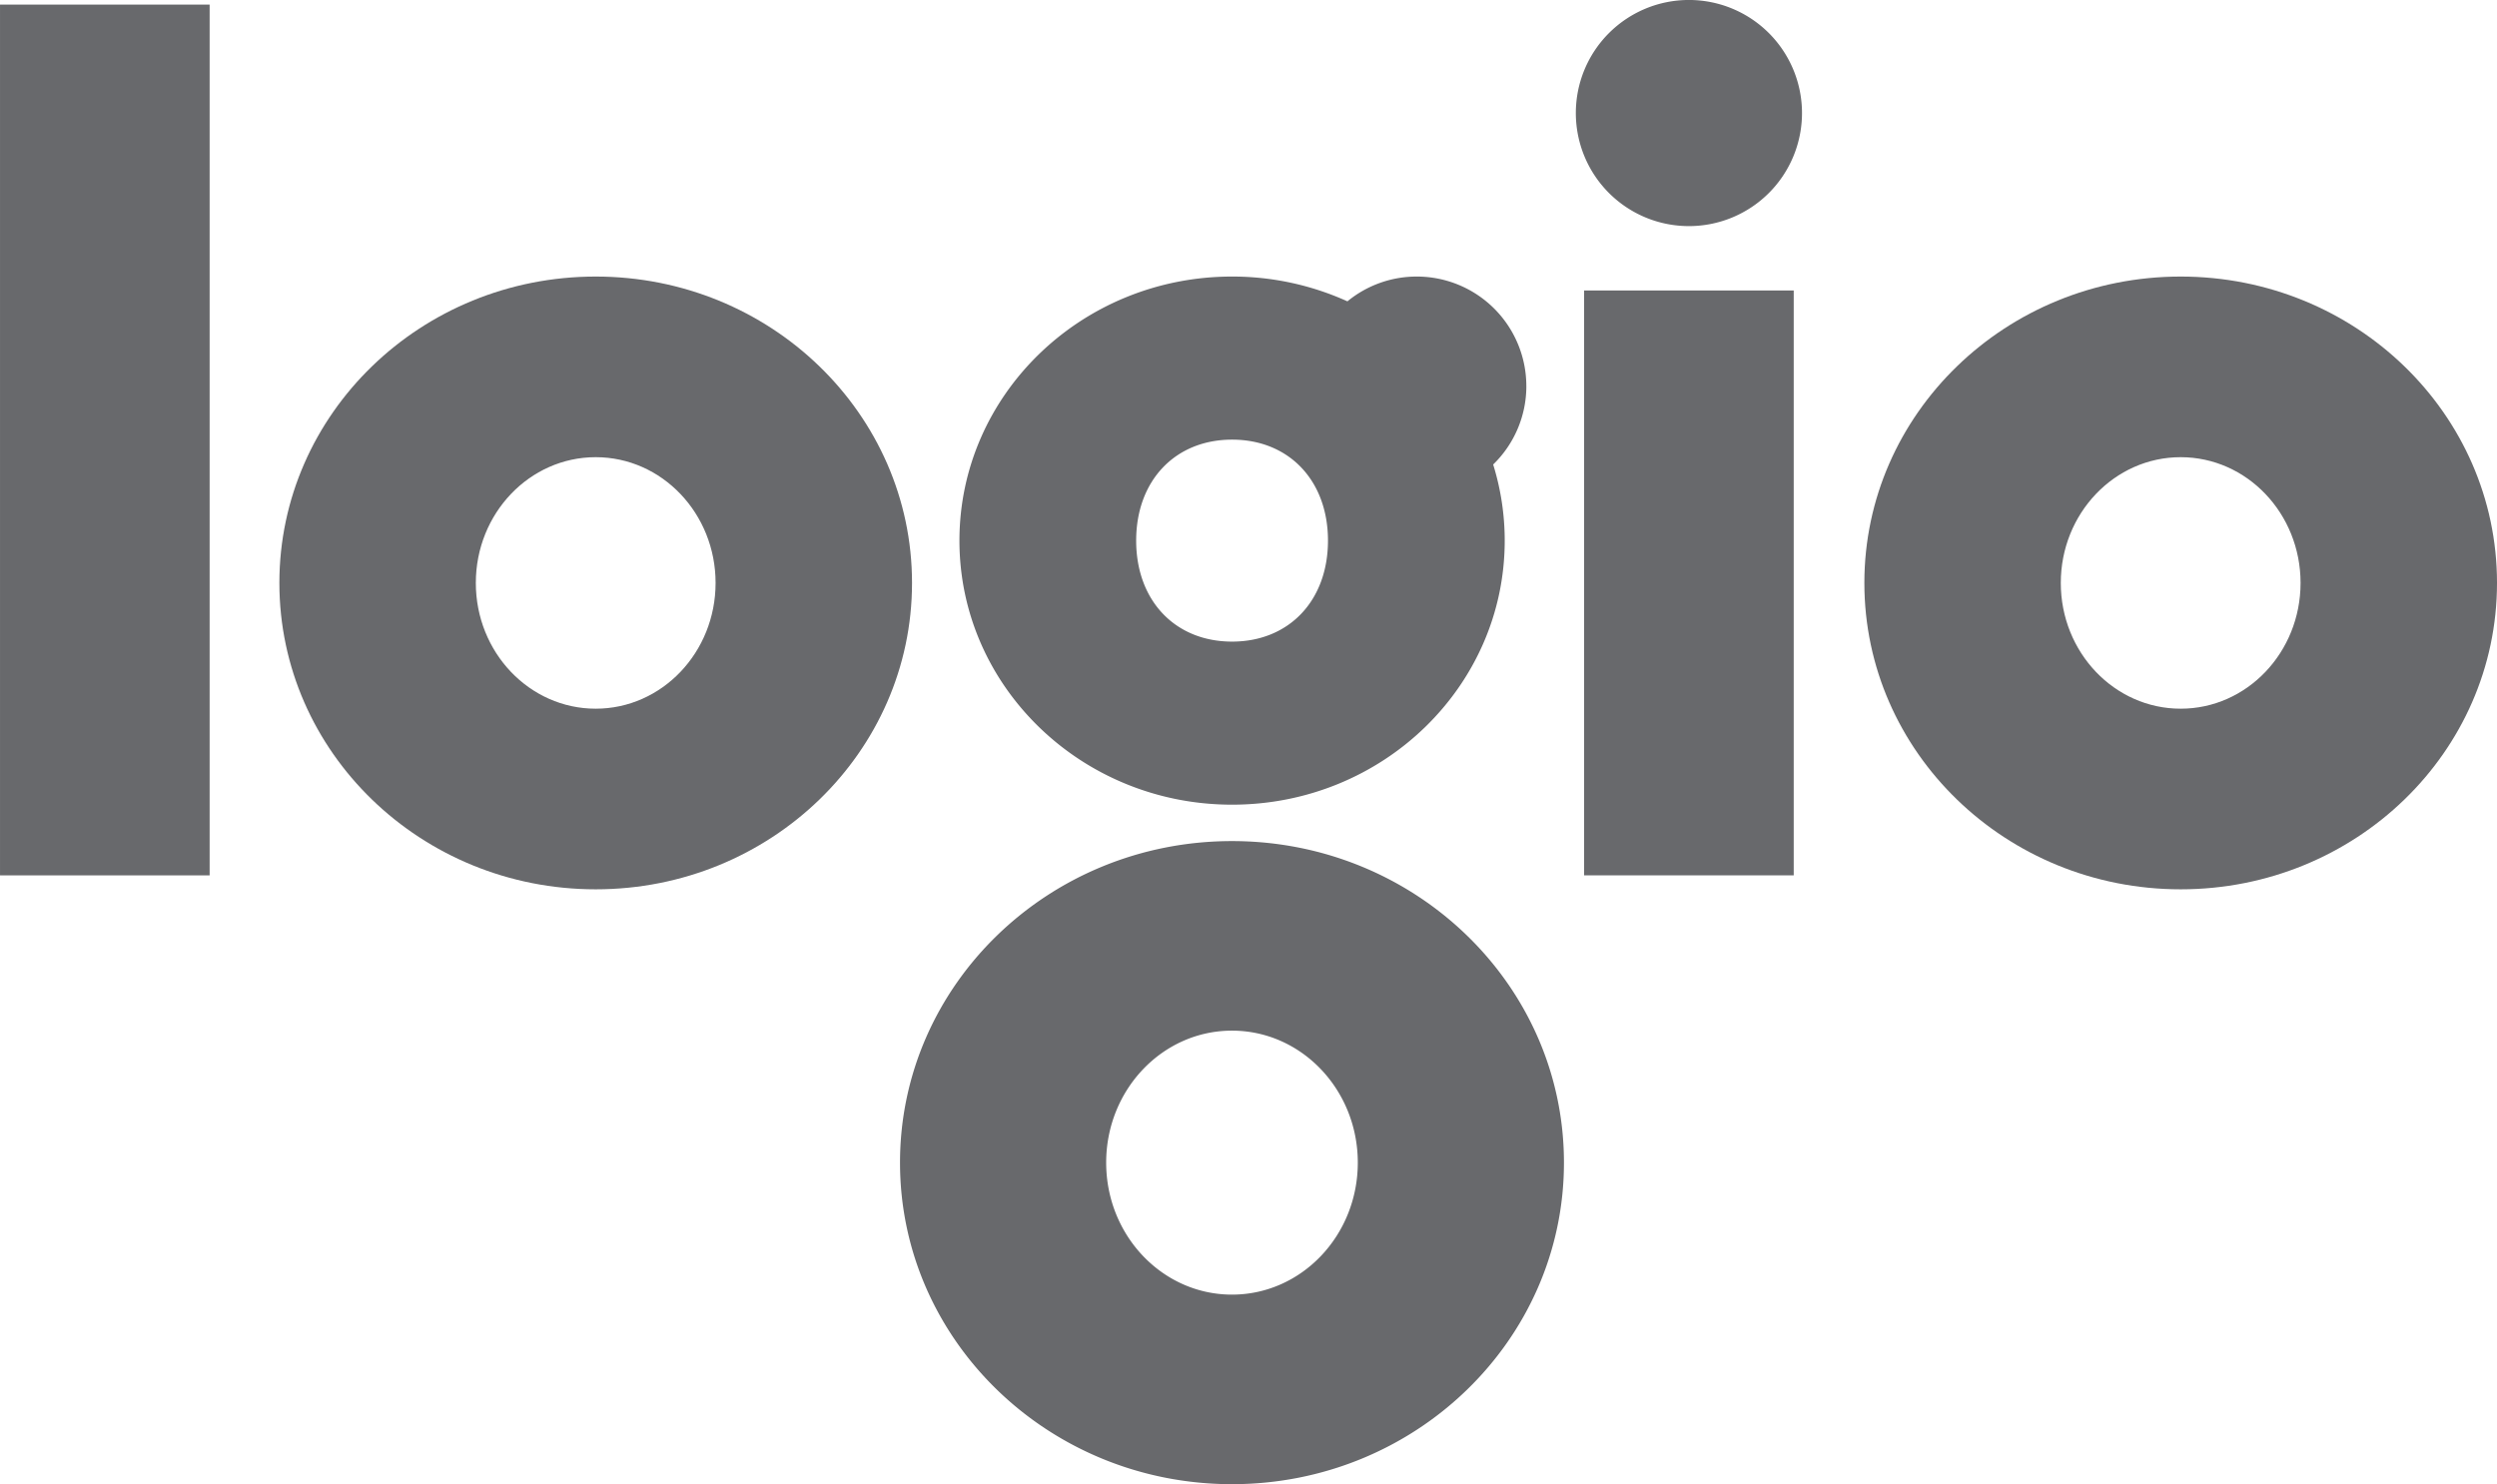 <svg xmlns="http://www.w3.org/2000/svg" width="452.668" height="269.101" viewBox="0 0 452.668 269.101">
  <g id="g10" transform="translate(-170.518 413.664)">
    <g id="g12">
      <path id="path14" d="M256.778-307.971c0,12.593,9.729,22.8,21.732,22.8s21.732-10.209,21.732-22.8-9.729-22.8-21.732-22.8S256.778-320.565,256.778-307.971Zm21.732-55.551c31.671,0,57.344,24.871,57.344,55.551s-25.673,55.551-57.344,55.551-57.345-24.871-57.345-55.551,25.675-55.551,57.345-55.551" fill="#68696c"/>
      <path id="path16" d="M544.109-307.971c0,12.593,9.731,22.8,21.732,22.8s21.733-10.209,21.733-22.8-9.731-22.8-21.733-22.8-21.732,10.209-21.732,22.8Zm21.732-55.551c31.671,0,57.345,24.871,57.345,55.551s-25.675,55.551-57.345,55.551S508.5-277.291,508.5-307.971s25.675-55.551,57.344-55.551" fill="#68696c"/>
      <path id="path18" d="M393.874-297.335c-10.344,0-17.387-7.455-17.387-18.309s7.043-18.309,17.387-18.309,17.385,7.455,17.385,18.309S404.218-297.335,393.874-297.335Zm53.344-46.331a19.856,19.856,0,0,0-19.856-19.856,19.764,19.764,0,0,0-12.577,4.495,50.564,50.564,0,0,0-20.911-4.495c-27.3,0-49.424,21.435-49.424,47.877s22.128,47.877,49.424,47.877S443.3-289.2,443.3-315.645a46.5,46.5,0,0,0-2.093-13.8,19.784,19.784,0,0,0,6.015-14.22Zm-76.168,140.8c0,13.217,10.211,23.931,22.807,23.931s22.808-10.713,22.808-23.931-10.212-23.931-22.808-23.931S371.05-216.078,371.05-202.862Zm22.807-58.3c33.237,0,60.181,26.1,60.181,58.3s-26.944,58.3-60.181,58.3-60.18-26.1-60.18-58.3,26.944-58.3,60.18-58.3" fill="#68696c"/>
      <path id="path20" d="M208.521-254.949h-38V-412.832h38v157.884" fill="#68696c"/>
      <path id="path22" d="M495.693-361h-38v106.046h38Zm-39.5-32.168a20.5,20.5,0,0,1,20.5-20.5,20.5,20.5,0,0,1,20.5,20.5,20.5,20.5,0,0,1-20.5,20.5,20.5,20.5,0,0,1-20.5-20.5" fill="#68696c"/>
    </g>
  </g>
</svg>
